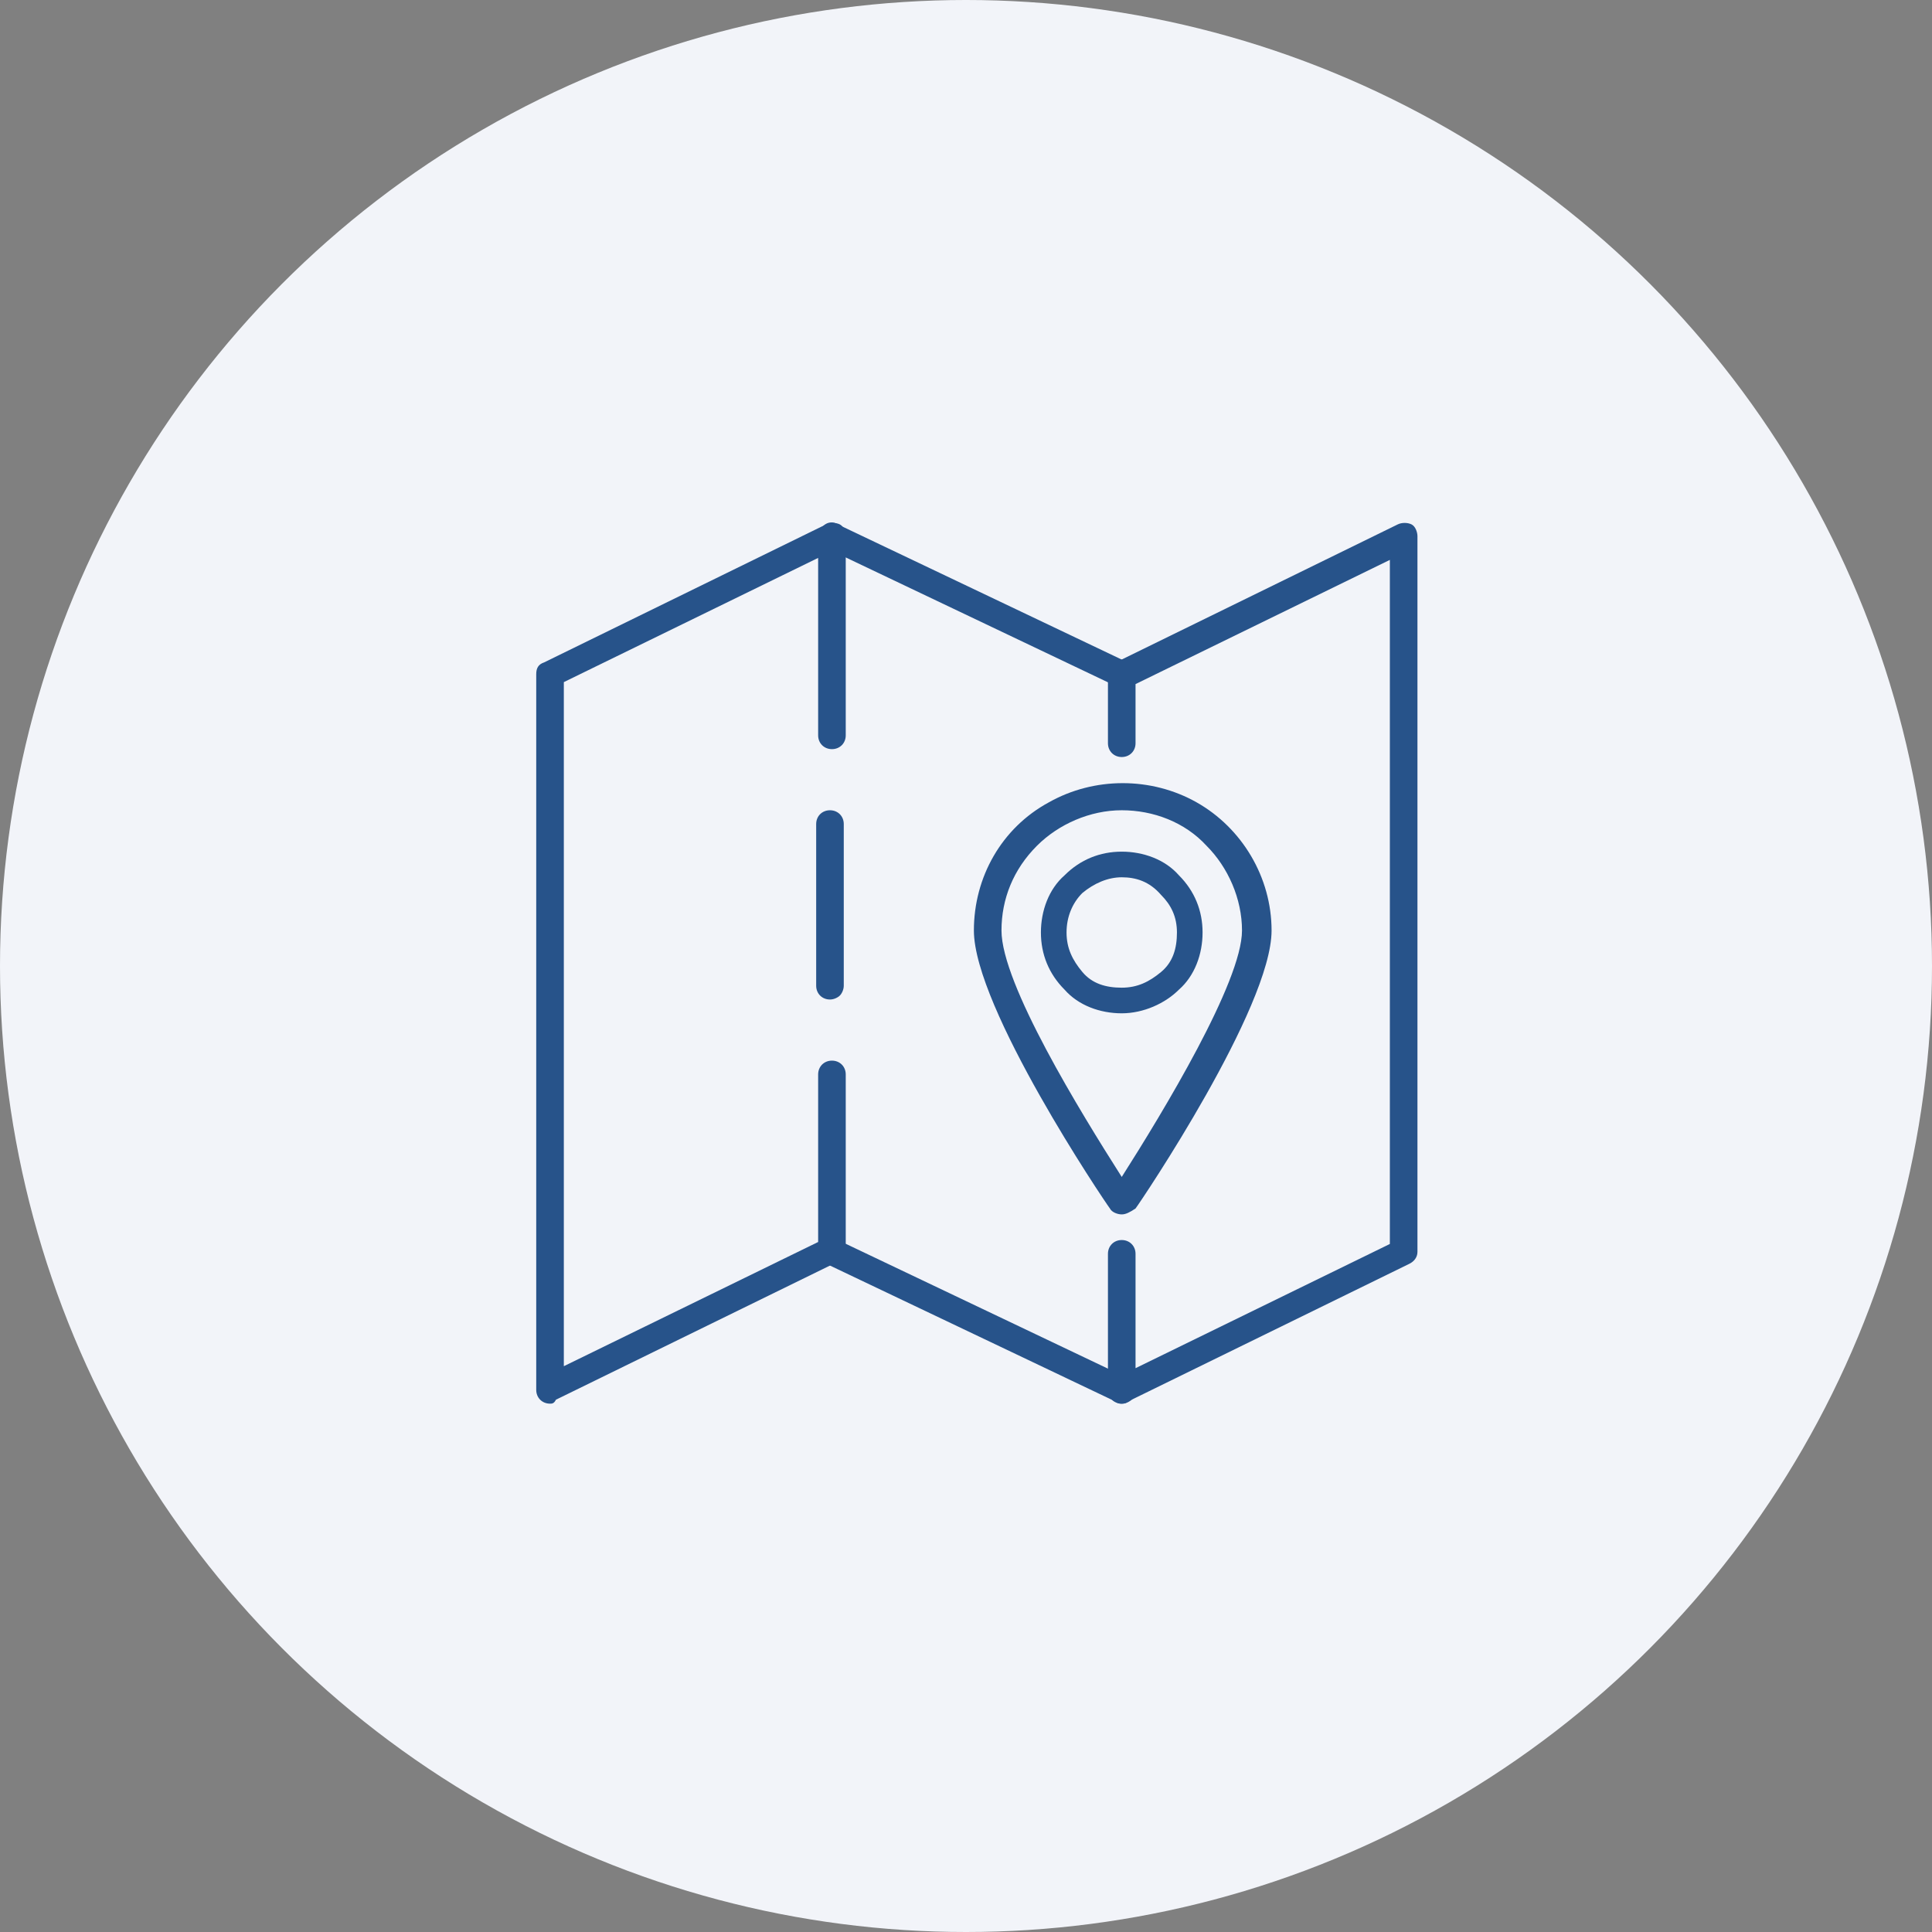<?xml version="1.0" encoding="utf-8"?>
<!-- Generator: Adobe Illustrator 27.2.0, SVG Export Plug-In . SVG Version: 6.00 Build 0)  -->
<svg version="1.1" id="Calque_2_00000056415872936655049900000003980974210881626026_"
	 xmlns="http://www.w3.org/2000/svg" xmlns:xlink="http://www.w3.org/1999/xlink" x="0px" y="0px" width="98px" height="98px"
	 viewBox="0 0 98 98" style="enable-background:new 0 0 98 98;" xml:space="preserve">
<rect x="0" y="0" width="98" height="98" fill="#808080" stroke="none"/>
<style type="text/css">
	.st0{fill:#F2F4F9;}
	.st1{opacity:0.9;}
	.st2{fill:#11417E;}
</style>
<g id="Bloc_Avantages">
	<circle class="st0" cx="49" cy="49" r="49"/>
	<g class="st1">
		<g>
			<path class="st2" d="M27.9,71.2c-0.4,0-0.7-0.3-0.7-0.7V34.2c0-0.3,0.1-0.5,0.4-0.6l14.3-7c0.2-0.1,0.5-0.1,0.7,0
				c0.2,0.1,0.3,0.4,0.3,0.6v10.1c0,0.4-0.3,0.7-0.7,0.7s-0.7-0.3-0.7-0.7v-9l-12.9,6.3v34.7l12.9-6.3v-8.5c0-0.4,0.3-0.7,0.7-0.7
				s0.7,0.3,0.7,0.7v8.9c0,0.3-0.2,0.5-0.4,0.6l-14.3,7C28.1,71.2,28,71.2,27.9,71.2L27.9,71.2L27.9,71.2z"/>
			<path class="st2" d="M42.1,50.7c-0.4,0-0.7-0.3-0.7-0.7v-8.2c0-0.4,0.3-0.7,0.7-0.7s0.7,0.3,0.7,0.7V50c0,0.2-0.1,0.4-0.2,0.5
				S42.3,50.7,42.1,50.7L42.1,50.7z"/>
			<path class="st2" d="M56.9,71.2c-0.4,0-0.7-0.3-0.7-0.7v-6.9c0-0.4,0.3-0.7,0.7-0.7s0.7,0.3,0.7,0.7v5.8l12.9-6.3V28.4l-12.9,6.3
				v3c0,0.4-0.3,0.7-0.7,0.7s-0.7-0.3-0.7-0.7v-3.5c0-0.3,0.2-0.5,0.4-0.6l14.3-7c0.2-0.1,0.5-0.1,0.7,0c0.2,0.1,0.3,0.4,0.3,0.6
				v36.3c0,0.3-0.2,0.5-0.4,0.6l-14.3,7C57.1,71.2,57,71.2,56.9,71.2L56.9,71.2L56.9,71.2z"/>
			<path class="st2" d="M56.9,71.2c-0.1,0-0.2,0-0.3-0.1l-14.7-7c-0.3-0.2-0.5-0.6-0.3-0.9c0.2-0.3,0.6-0.5,0.9-0.3l14.7,7
				c0.3,0.1,0.5,0.5,0.4,0.8C57.5,71,57.2,71.2,56.9,71.2L56.9,71.2L56.9,71.2z"/>
			<path class="st2" d="M56.9,34.9c-0.1,0-0.2,0-0.3-0.1l-14.7-7c-0.3-0.2-0.5-0.6-0.3-0.9c0.2-0.4,0.6-0.5,0.9-0.3l14.7,7
				c0.3,0.1,0.5,0.5,0.4,0.8C57.5,34.7,57.2,34.9,56.9,34.9L56.9,34.9L56.9,34.9z"/>
			<path class="st2" d="M56.9,61.6c-0.2,0-0.5-0.1-0.6-0.3c-0.3-0.4-6.9-10.2-6.9-14.1l0,0c0-2.7,1.4-5.2,3.8-6.5
				c2.3-1.3,5.2-1.3,7.5,0s3.8,3.8,3.8,6.5c0,3.9-6.6,13.7-6.9,14.1l0,0C57.3,61.5,57.1,61.6,56.9,61.6L56.9,61.6L56.9,61.6z
				 M56.9,41.1c-1.6,0-3.2,0.7-4.3,1.8c-1.2,1.2-1.8,2.7-1.8,4.3c0,2.7,4,9.2,6.1,12.5C59,56.4,63,49.8,63,47.2
				c0-1.6-0.7-3.2-1.8-4.3C60.1,41.7,58.5,41.1,56.9,41.1L56.9,41.1z"/>
			<path class="st2" d="M56.9,51.4c-1.1,0-2.2-0.4-2.9-1.2c-0.8-0.8-1.2-1.8-1.2-2.9s0.4-2.2,1.2-2.9c0.8-0.8,1.8-1.2,2.9-1.2
				s2.2,0.4,2.9,1.2c0.8,0.8,1.2,1.8,1.2,2.9s-0.4,2.2-1.2,2.9C59.1,50.9,58,51.4,56.9,51.4L56.9,51.4z M56.9,44.5
				c-0.7,0-1.4,0.3-2,0.8c-0.5,0.5-0.8,1.2-0.8,2s0.3,1.4,0.8,2s1.2,0.8,2,0.8s1.4-0.3,2-0.8s0.8-1.2,0.8-2s-0.3-1.4-0.8-1.9
				C58.3,44.7,57.6,44.5,56.9,44.5L56.9,44.5z"/>
		</g>
	</g>
</g>
</svg>
